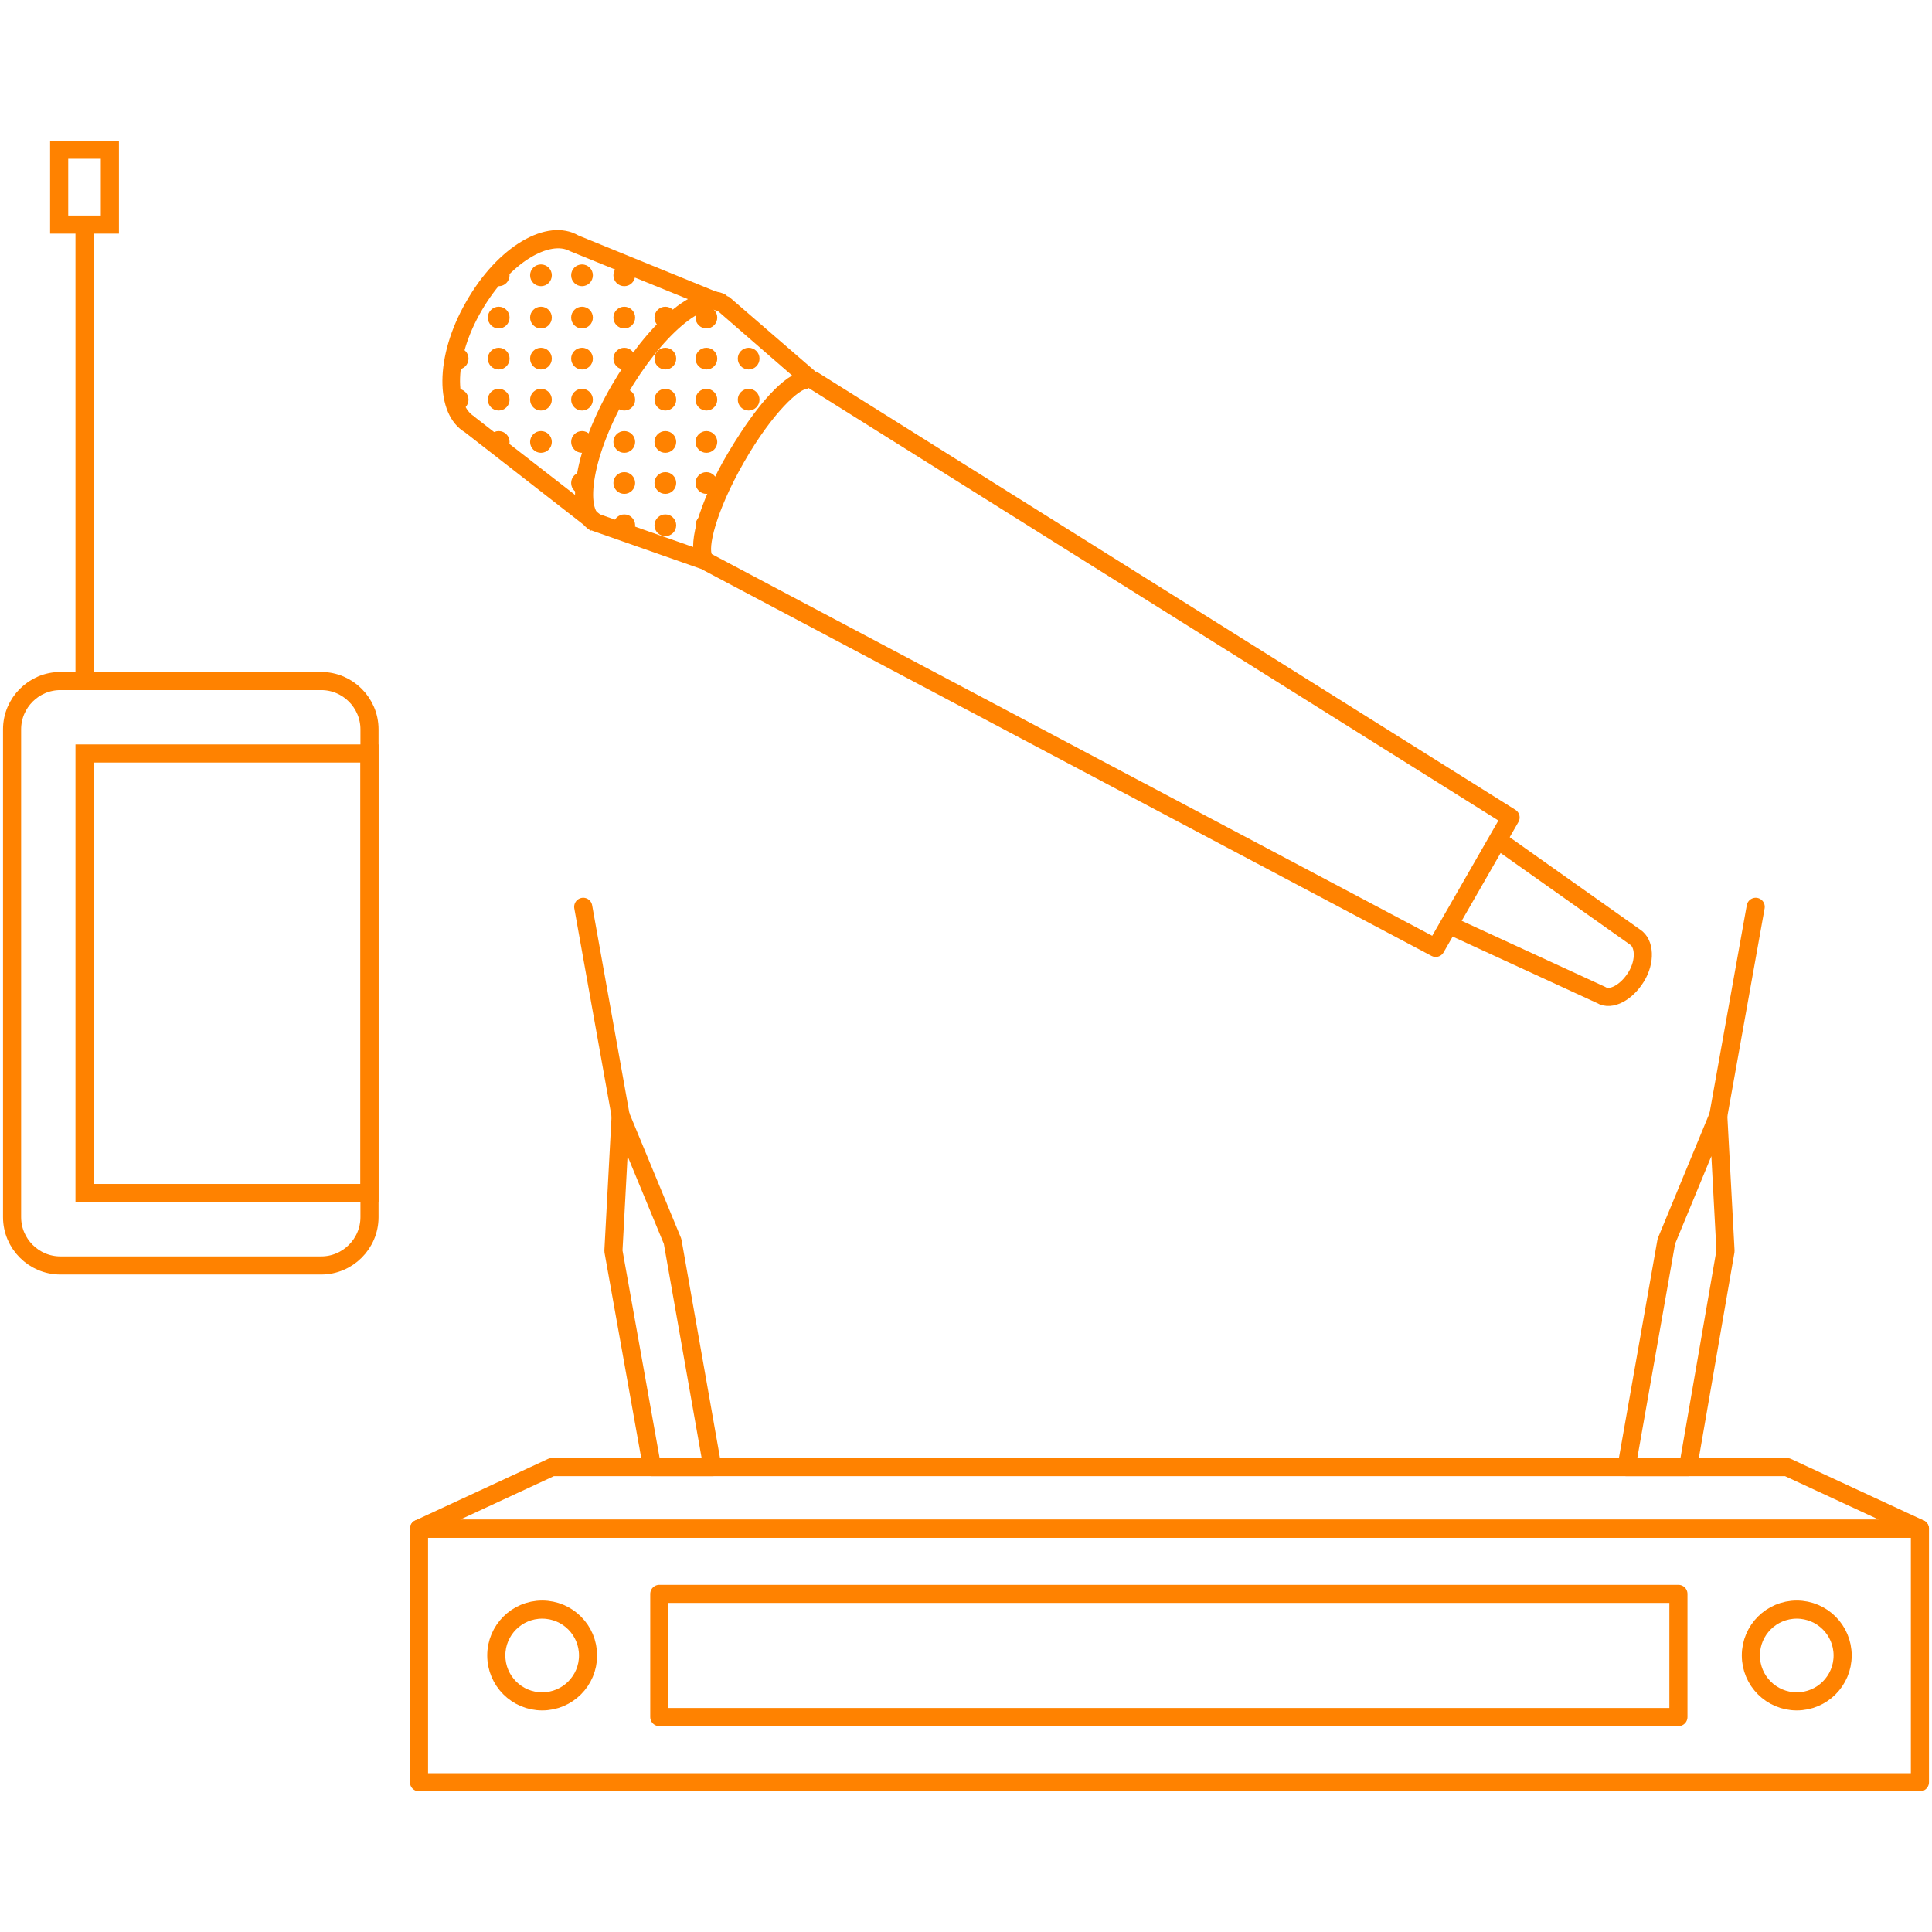 <?xml version="1.0" encoding="utf-8"?>
<!-- Generator: Adobe Illustrator 24.0.1, SVG Export Plug-In . SVG Version: 6.00 Build 0)  -->
<svg version="1.1" id="レイヤー_1" xmlns="http://www.w3.org/2000/svg" xmlns:xlink="http://www.w3.org/1999/xlink" x="0px"
	 y="0px" viewBox="0 0 160 160" style="enable-background:new 0 0 160 160;" xml:space="preserve">
<style type="text/css">
	.st0{fill:none;}
	.st1{fill:none;stroke:#FF8200;stroke-width:1.5;stroke-miterlimit:10;}
	.st2{fill:none;stroke:#FF8200;stroke-width:1.5;stroke-linejoin:round;stroke-miterlimit:10;}
	.st3{fill:none;stroke:#FF8200;stroke-width:1.5;stroke-linecap:round;stroke-linejoin:round;stroke-miterlimit:10;}
	.st4{clip-path:url(#SVGID_2_);}
	.st5{fill:#FF8200;}
</style>
<rect y="0" class="st0" width="160" height="160"/>
<g>
	<g>
		<path class="st1" d="M30.6,100.8c0,2.2-1.8,4-4,4H5c-2.2,0-4-1.8-4-4V60.4c0-2.2,1.8-4,4-4h21.6c2.2,0,4,1.8,4,4V100.8z"/>
	</g>
	<line class="st1" x1="7" y1="18.6" x2="7" y2="56.4"/>
	<rect x="4.9" y="12.4" class="st1" width="4.2" height="6.2"/>
	<rect x="7" y="62.4" class="st1" width="23.6" height="36.4"/>
</g>
<g>
	<rect x="34.7" y="126.6" class="st2" width="124.3" height="21"/>
	<polygon class="st2" points="148,121.5 45.7,121.5 34.7,126.6 159,126.6 	"/>
	<circle class="st2" cx="44.9" cy="137.1" r="3.8"/>
	<circle class="st2" cx="148.8" cy="137.1" r="3.8"/>
	<rect x="54.6" y="132" class="st2" width="84.4" height="10.2"/>
	<line class="st3" x1="48.3" y1="75.1" x2="51.4" y2="92.4"/>
	<polygon class="st2" points="59,121.5 54,121.5 50.8,103.6 51.4,92.4 55.7,102.8 	"/>
	<line class="st3" x1="145.4" y1="75.1" x2="142.3" y2="92.4"/>
	<polygon class="st2" points="134.7,121.5 139.8,121.5 142.9,103.6 142.3,92.4 138,102.8 	"/>
</g>
<g>
	<g>
		<g>
			<defs>
				<path id="SVGID_1_" d="M49.3,43.3l9.2,3.2c-1.1-0.6,0-4.5,2.4-8.7s5.2-7,6.3-6.4L59.8,25l-12.3-5c-2.2-1.3-5.9,1.1-8.3,5.2
					s-2.6,8.5-0.4,9.8L49.3,43.3z"/>
			</defs>
			<clipPath id="SVGID_2_">
				<use xlink:href="#SVGID_1_"  style="overflow:visible;"/>
			</clipPath>
			<g class="st4">
				<circle class="st5" cx="68.9" cy="19.4" r="0.9"/>
			</g>
			<g class="st4">
				<circle class="st5" cx="68.9" cy="22.8" r="0.9"/>
			</g>
			<g class="st4">
				<circle class="st5" cx="68.9" cy="26.3" r="0.9"/>
			</g>
			<g class="st4">
				<circle class="st5" cx="68.9" cy="29.7" r="0.9"/>
			</g>
			<g class="st4">
				<circle class="st5" cx="68.9" cy="33.1" r="0.9"/>
			</g>
			<g class="st4">
				<circle class="st5" cx="68.9" cy="36.6" r="0.9"/>
			</g>
			<g class="st4">
				<circle class="st5" cx="68.9" cy="40" r="0.9"/>
			</g>
			<g class="st4">
				<circle class="st5" cx="68.9" cy="43.5" r="0.9"/>
			</g>
			<g class="st4">
				<circle class="st5" cx="68.9" cy="46.9" r="0.9"/>
			</g>
			<g class="st4">
				<circle class="st5" cx="65.4" cy="19.4" r="0.9"/>
			</g>
			<g class="st4">
				<circle class="st5" cx="65.4" cy="22.8" r="0.9"/>
			</g>
			<g class="st4">
				<circle class="st5" cx="65.4" cy="26.3" r="0.9"/>
			</g>
			<g class="st4">
				<circle class="st5" cx="65.4" cy="29.7" r="0.9"/>
			</g>
			<g class="st4">
				<circle class="st5" cx="65.4" cy="33.1" r="0.9"/>
			</g>
			<g class="st4">
				<circle class="st5" cx="65.4" cy="36.6" r="0.9"/>
			</g>
			<g class="st4">
				<circle class="st5" cx="65.4" cy="40" r="0.9"/>
			</g>
			<g class="st4">
				<circle class="st5" cx="65.4" cy="43.5" r="0.9"/>
			</g>
			<g class="st4">
				<circle class="st5" cx="65.4" cy="46.9" r="0.9"/>
			</g>
			<g class="st4">
				<circle class="st5" cx="62" cy="19.4" r="0.9"/>
			</g>
			<g class="st4">
				<circle class="st5" cx="62" cy="22.8" r="0.9"/>
			</g>
			<g class="st4">
				<circle class="st5" cx="62" cy="26.3" r="0.9"/>
			</g>
			<g class="st4">
				<circle class="st5" cx="62" cy="29.7" r="0.9"/>
			</g>
			<g class="st4">
				<circle class="st5" cx="62" cy="33.1" r="0.9"/>
			</g>
			<g class="st4">
				<circle class="st5" cx="62" cy="36.6" r="0.9"/>
			</g>
			<g class="st4">
				<circle class="st5" cx="62" cy="40" r="0.9"/>
			</g>
			<g class="st4">
				<circle class="st5" cx="62" cy="43.5" r="0.9"/>
			</g>
			<g class="st4">
				<circle class="st5" cx="62" cy="46.9" r="0.9"/>
			</g>
			<g class="st4">
				<circle class="st5" cx="58.5" cy="19.4" r="0.9"/>
			</g>
			<g class="st4">
				<circle class="st5" cx="58.5" cy="22.8" r="0.9"/>
			</g>
			<g class="st4">
				<circle class="st5" cx="58.5" cy="26.3" r="0.9"/>
			</g>
			<g class="st4">
				<circle class="st5" cx="58.5" cy="29.7" r="0.9"/>
			</g>
			<g class="st4">
				<circle class="st5" cx="58.5" cy="33.1" r="0.9"/>
			</g>
			<g class="st4">
				<circle class="st5" cx="58.5" cy="36.6" r="0.9"/>
			</g>
			<g class="st4">
				<circle class="st5" cx="58.5" cy="40" r="0.9"/>
			</g>
			<g class="st4">
				<circle class="st5" cx="58.5" cy="43.5" r="0.9"/>
			</g>
			<g class="st4">
				<circle class="st5" cx="58.5" cy="46.9" r="0.9"/>
			</g>
			<g class="st4">
				<circle class="st5" cx="55.1" cy="19.4" r="0.9"/>
			</g>
			<g class="st4">
				<circle class="st5" cx="55.1" cy="22.8" r="0.9"/>
			</g>
			<g class="st4">
				<circle class="st5" cx="55.1" cy="26.3" r="0.9"/>
			</g>
			<g class="st4">
				<circle class="st5" cx="55.1" cy="29.7" r="0.9"/>
			</g>
			<g class="st4">
				<circle class="st5" cx="55.1" cy="33.1" r="0.9"/>
			</g>
			<g class="st4">
				<circle class="st5" cx="55.1" cy="36.6" r="0.9"/>
			</g>
			<g class="st4">
				<circle class="st5" cx="55.1" cy="40" r="0.9"/>
			</g>
			<g class="st4">
				<circle class="st5" cx="55.1" cy="43.5" r="0.9"/>
			</g>
			<g class="st4">
				<circle class="st5" cx="55.1" cy="46.9" r="0.9"/>
			</g>
			<g class="st4">
				<circle class="st5" cx="51.7" cy="19.4" r="0.9"/>
			</g>
			<g class="st4">
				<circle class="st5" cx="51.7" cy="22.8" r="0.9"/>
			</g>
			<g class="st4">
				<circle class="st5" cx="51.7" cy="26.3" r="0.9"/>
			</g>
			<g class="st4">
				<circle class="st5" cx="51.7" cy="29.7" r="0.9"/>
			</g>
			<g class="st4">
				<circle class="st5" cx="51.7" cy="33.1" r="0.9"/>
			</g>
			<g class="st4">
				<circle class="st5" cx="51.7" cy="36.6" r="0.9"/>
			</g>
			<g class="st4">
				<circle class="st5" cx="51.7" cy="40" r="0.9"/>
			</g>
			<g class="st4">
				<circle class="st5" cx="51.7" cy="43.5" r="0.9"/>
			</g>
			<g class="st4">
				<circle class="st5" cx="51.7" cy="46.9" r="0.9"/>
			</g>
			<g class="st4">
				<circle class="st5" cx="48.2" cy="19.4" r="0.9"/>
			</g>
			<g class="st4">
				<circle class="st5" cx="48.2" cy="22.8" r="0.9"/>
			</g>
			<g class="st4">
				<circle class="st5" cx="48.2" cy="26.3" r="0.9"/>
			</g>
			<g class="st4">
				<circle class="st5" cx="48.2" cy="29.7" r="0.9"/>
			</g>
			<g class="st4">
				<circle class="st5" cx="48.2" cy="33.1" r="0.9"/>
			</g>
			<g class="st4">
				<circle class="st5" cx="48.2" cy="36.6" r="0.9"/>
			</g>
			<g class="st4">
				<circle class="st5" cx="48.2" cy="40" r="0.9"/>
			</g>
			<g class="st4">
				<circle class="st5" cx="48.2" cy="43.5" r="0.9"/>
			</g>
			<g class="st4">
				<circle class="st5" cx="48.2" cy="46.9" r="0.9"/>
			</g>
			<g class="st4">
				<circle class="st5" cx="44.8" cy="19.4" r="0.9"/>
			</g>
			<g class="st4">
				<circle class="st5" cx="44.8" cy="22.8" r="0.9"/>
			</g>
			<g class="st4">
				<circle class="st5" cx="44.8" cy="26.3" r="0.9"/>
			</g>
			<g class="st4">
				<circle class="st5" cx="44.8" cy="29.7" r="0.9"/>
			</g>
			<g class="st4">
				<circle class="st5" cx="44.8" cy="33.1" r="0.9"/>
			</g>
			<g class="st4">
				<circle class="st5" cx="44.8" cy="36.6" r="0.9"/>
			</g>
			<g class="st4">
				<circle class="st5" cx="44.8" cy="40" r="0.9"/>
			</g>
			<g class="st4">
				<circle class="st5" cx="44.8" cy="43.5" r="0.9"/>
			</g>
			<g class="st4">
				<circle class="st5" cx="44.8" cy="46.9" r="0.9"/>
			</g>
			<g class="st4">
				<circle class="st5" cx="41.3" cy="19.4" r="0.9"/>
			</g>
			<g class="st4">
				<circle class="st5" cx="41.3" cy="22.8" r="0.9"/>
			</g>
			<g class="st4">
				<circle class="st5" cx="41.3" cy="26.3" r="0.9"/>
			</g>
			<g class="st4">
				<circle class="st5" cx="41.3" cy="29.7" r="0.9"/>
			</g>
			<g class="st4">
				<circle class="st5" cx="41.3" cy="33.1" r="0.9"/>
			</g>
			<g class="st4">
				<circle class="st5" cx="41.3" cy="36.6" r="0.9"/>
			</g>
			<g class="st4">
				<circle class="st5" cx="41.3" cy="40" r="0.9"/>
			</g>
			<g class="st4">
				<circle class="st5" cx="41.3" cy="43.5" r="0.9"/>
			</g>
			<g class="st4">
				<circle class="st5" cx="41.3" cy="46.9" r="0.9"/>
			</g>
			<g class="st4">
				<circle class="st5" cx="37.9" cy="19.4" r="0.9"/>
			</g>
			<g class="st4">
				<circle class="st5" cx="37.9" cy="22.8" r="0.9"/>
			</g>
			<g class="st4">
				<circle class="st5" cx="37.9" cy="26.3" r="0.9"/>
			</g>
			<g class="st4">
				<circle class="st5" cx="37.9" cy="29.7" r="0.9"/>
			</g>
			<g class="st4">
				<circle class="st5" cx="37.9" cy="33.1" r="0.9"/>
			</g>
			<g class="st4">
				<circle class="st5" cx="37.9" cy="36.6" r="0.9"/>
			</g>
			<g class="st4">
				<circle class="st5" cx="37.9" cy="40" r="0.9"/>
			</g>
			<g class="st4">
				<circle class="st5" cx="37.9" cy="43.5" r="0.9"/>
			</g>
			<g class="st4">
				<circle class="st5" cx="37.9" cy="46.9" r="0.9"/>
			</g>
		</g>
		<path class="st5" d="M58.3,47.2l-9.4-3.3l-10.4-8.1c-2.5-1.5-2.5-6.3,0.1-10.8c2.6-4.6,6.7-7,9.3-5.5l12.5,5.1l7.4,6.4l-0.9,1.2
			c-0.6-0.1-2.9,1.9-5.3,6.1c-2.4,4.2-3,7.2-2.6,7.7L58.3,47.2z M49.7,42.6l7.7,2.7c0-0.6,0.1-1.2,0.3-2c0.5-1.7,1.4-3.8,2.6-5.8
			c1.3-2.2,3.4-5.3,5.3-6.4l-6.1-5.3l-12.3-5c-1.6-0.9-4.9,0.8-7.3,4.9c-2.4,4.1-2.2,7.9-0.6,8.8l0.1,0.1L49.7,42.6z"/>
	</g>
	<polyline class="st2" points="67.2,31.4 125.1,67.7 118.9,78.5 58.5,46.5 	"/>
	<path class="st2" d="M120,76.6l12.6,5.8c0.8,0.5,2.1-0.2,2.9-1.5s0.7-2.8-0.1-3.3l-11.3-8"/>
</g>
<path class="st2" d="M49.3,43.3c-1.8-1-0.9-6,2-11c2.9-5,6.7-8.3,8.5-7.2"/>
</svg>

